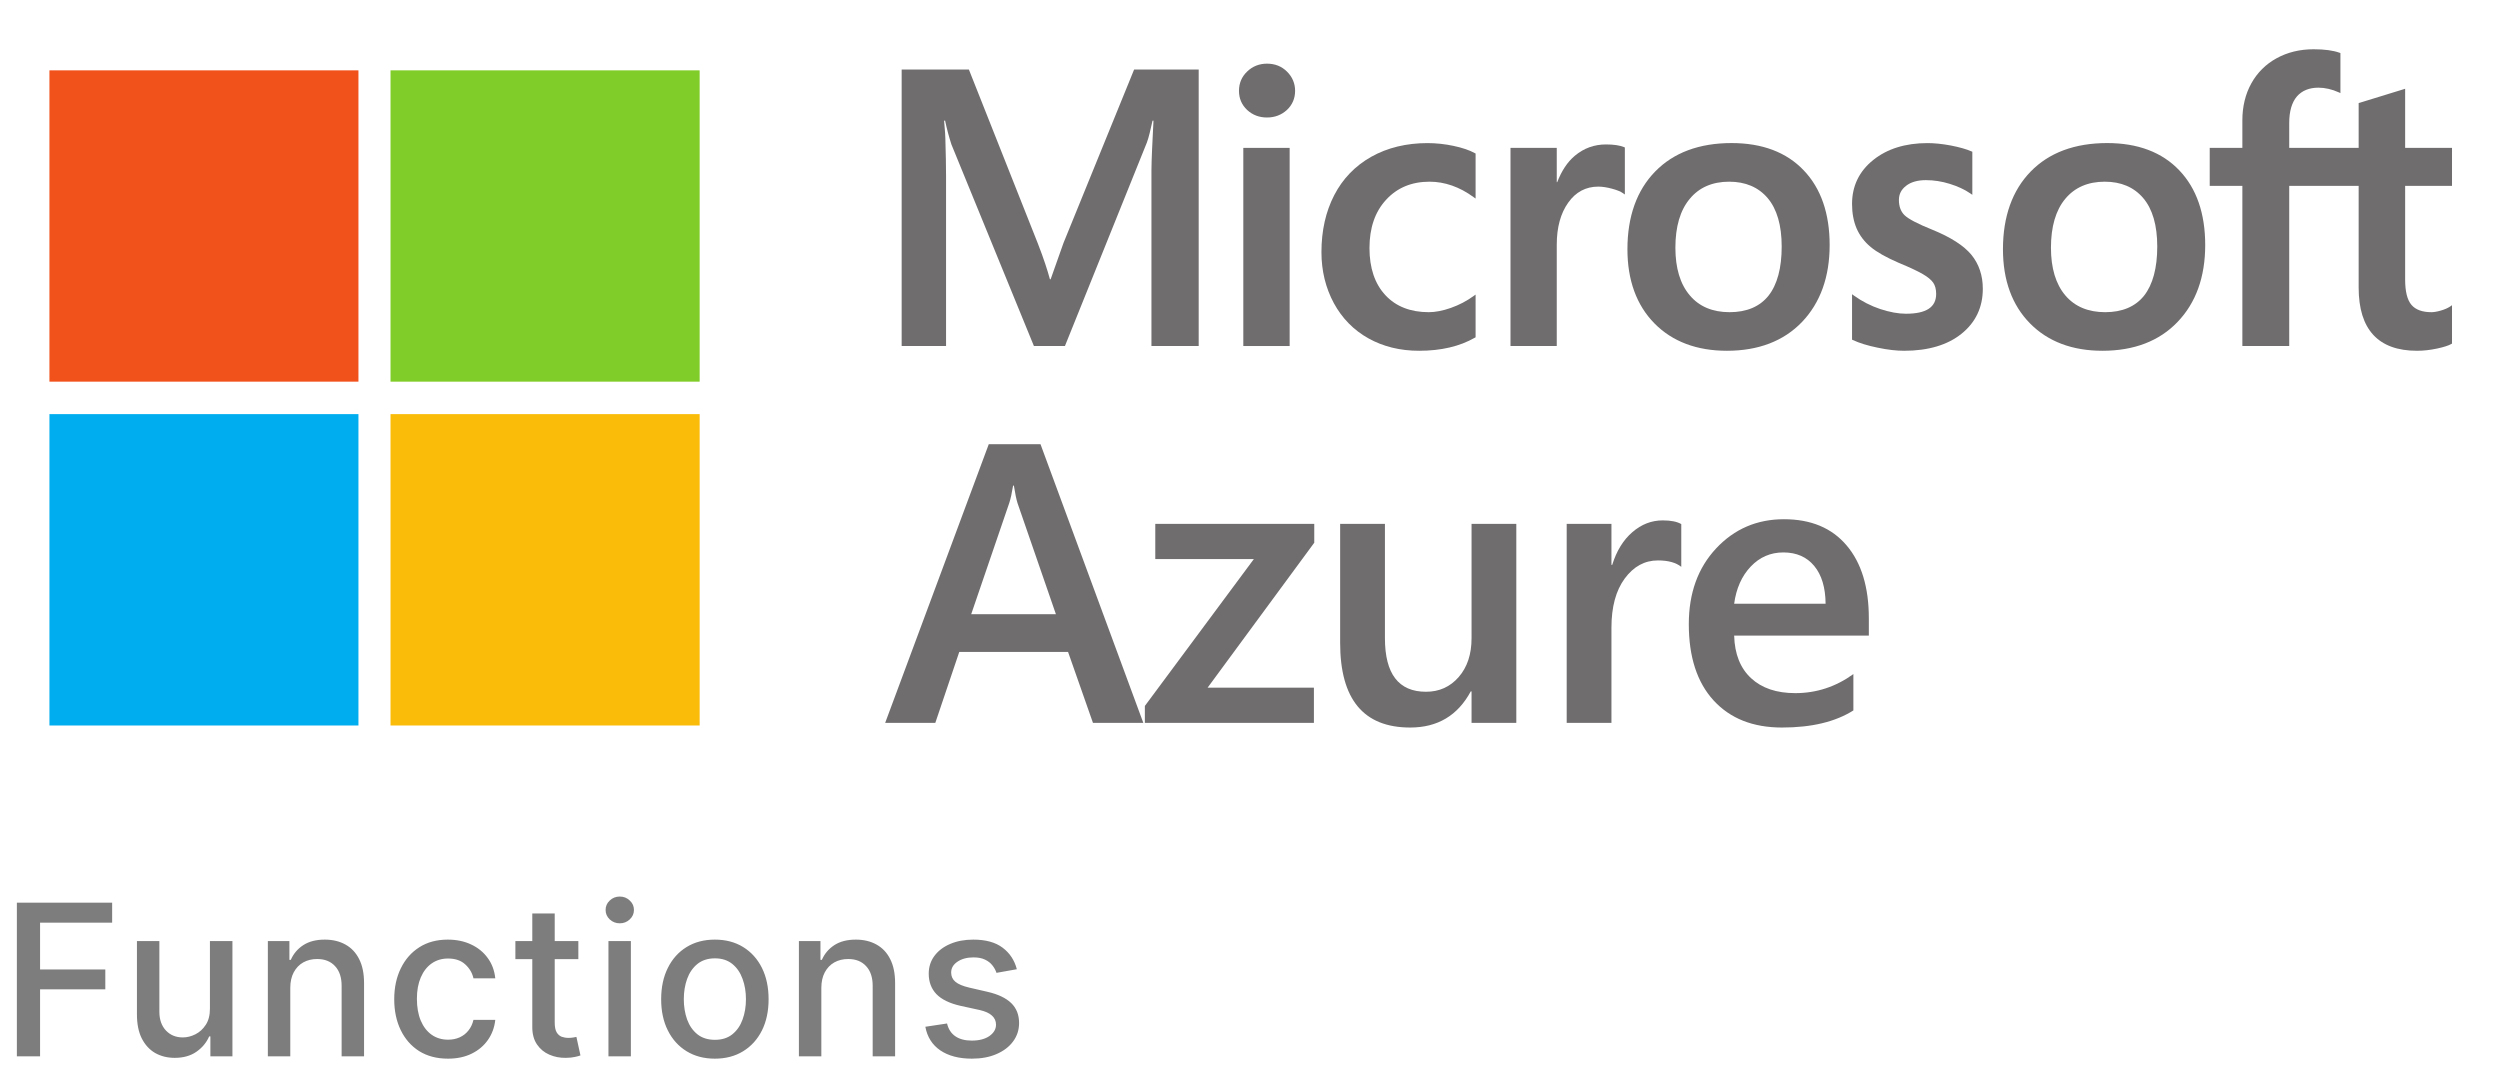 <svg width="71" height="31" viewBox="0 0 71 31" fill="none" xmlns="http://www.w3.org/2000/svg">
<g clip-path="url(#clip0_1334_21612)">
<mask id="mask0_1334_21612" style="mask-type:luminance" maskUnits="userSpaceOnUse" x="-9" y="-22" width="85" height="66">
<path d="M-8.211 -21.516H75.714V43.797H-8.211V-21.516Z" fill="white"/>
</mask>
<g mask="url(#mask0_1334_21612)">
<path d="M30.203 6.901L29.838 7.932H29.818C29.753 7.69 29.644 7.348 29.474 6.913L27.516 1.974H25.607V9.827H26.868V4.999C26.868 4.702 26.86 4.341 26.848 3.929C26.843 3.72 26.818 3.554 26.812 3.427H26.841C26.889 3.654 26.948 3.878 27.019 4.099L29.363 9.827H30.244L32.572 4.046C32.623 3.915 32.681 3.658 32.732 3.427H32.759C32.73 3.999 32.703 4.521 32.701 4.837V9.827H34.043V1.974H32.209L30.203 6.901Z" fill="#706D6E"/>
<path d="M35.31 9.827H36.626V4.2H35.31V9.827Z" fill="#706D6E"/>
<path d="M35.982 1.808C35.765 1.808 35.575 1.882 35.422 2.029C35.265 2.177 35.187 2.363 35.187 2.58C35.187 2.796 35.265 2.978 35.419 3.123C35.573 3.266 35.762 3.337 35.982 3.337C36.202 3.337 36.392 3.266 36.548 3.123C36.702 2.978 36.781 2.796 36.781 2.58C36.781 2.37 36.704 2.187 36.552 2.035C36.401 1.884 36.211 1.808 35.982 1.808Z" fill="#706D6E"/>
<path d="M41.279 4.143C41.037 4.091 40.79 4.065 40.543 4.064C39.942 4.064 39.404 4.194 38.945 4.452C38.488 4.709 38.133 5.076 37.892 5.543C37.651 6.009 37.529 6.552 37.529 7.161C37.529 7.692 37.649 8.179 37.881 8.609C38.115 9.04 38.446 9.377 38.865 9.61C39.284 9.844 39.766 9.962 40.303 9.962C40.927 9.962 41.458 9.837 41.887 9.59L41.907 9.58V8.366L41.851 8.406C41.653 8.55 41.436 8.663 41.206 8.744C40.974 8.826 40.762 8.866 40.577 8.866C40.06 8.866 39.644 8.705 39.346 8.384C39.046 8.063 38.893 7.612 38.893 7.046C38.893 6.474 39.05 6.013 39.367 5.672C39.678 5.332 40.093 5.16 40.598 5.16C41.03 5.16 41.452 5.307 41.851 5.599L41.907 5.639V4.36L41.887 4.35C41.737 4.266 41.531 4.196 41.279 4.143Z" fill="#706D6E"/>
<path d="M45.61 4.102C45.278 4.102 44.983 4.209 44.731 4.419C44.508 4.604 44.348 4.858 44.225 5.173H44.212V4.2H42.898V9.827H44.212V6.949C44.212 6.458 44.321 6.057 44.539 5.753C44.751 5.453 45.039 5.3 45.389 5.3C45.507 5.3 45.639 5.32 45.784 5.36C45.926 5.398 46.029 5.441 46.09 5.485L46.146 5.524V4.189L46.126 4.179C46.003 4.128 45.828 4.102 45.61 4.102" fill="#706D6E"/>
<path d="M50.226 8.397C49.978 8.708 49.606 8.866 49.12 8.866C48.638 8.866 48.256 8.706 47.99 8.388C47.717 8.068 47.581 7.612 47.581 7.035C47.581 6.438 47.717 5.971 47.99 5.646C48.256 5.323 48.633 5.16 49.109 5.16C49.57 5.16 49.938 5.316 50.201 5.625C50.465 5.936 50.6 6.398 50.6 7.002C50.6 7.612 50.474 8.083 50.226 8.397ZM49.177 4.063C48.259 4.063 47.528 4.335 47.006 4.872C46.484 5.407 46.219 6.15 46.219 7.078C46.219 7.959 46.478 8.668 46.986 9.184C47.494 9.701 48.188 9.962 49.045 9.962C49.936 9.962 50.656 9.688 51.178 9.143C51.697 8.599 51.962 7.865 51.962 6.959C51.962 6.064 51.716 5.35 51.225 4.837C50.736 4.323 50.047 4.063 49.177 4.063Z" fill="#706D6E"/>
<path d="M54.878 6.524C54.462 6.357 54.197 6.217 54.088 6.111C53.983 6.008 53.929 5.863 53.929 5.679C53.929 5.515 53.994 5.385 54.133 5.277C54.269 5.17 54.459 5.116 54.697 5.116C54.92 5.116 55.148 5.151 55.372 5.221C55.595 5.29 55.796 5.381 55.961 5.496L56.014 5.533V4.309L55.992 4.3C55.843 4.234 55.64 4.178 55.397 4.131C55.154 4.086 54.931 4.064 54.741 4.064C54.113 4.064 53.595 4.226 53.201 4.543C52.801 4.863 52.598 5.283 52.598 5.792C52.598 6.057 52.643 6.29 52.728 6.489C52.815 6.689 52.949 6.866 53.127 7.014C53.301 7.16 53.572 7.313 53.934 7.469C54.238 7.594 54.462 7.7 54.607 7.784C54.749 7.866 54.847 7.948 54.904 8.029C54.958 8.108 54.987 8.215 54.987 8.347C54.987 8.726 54.705 8.91 54.128 8.91C53.912 8.91 53.667 8.865 53.399 8.777C53.133 8.688 52.882 8.56 52.654 8.396L52.598 8.356V9.646L52.618 9.656C52.808 9.744 53.044 9.817 53.326 9.874C53.605 9.933 53.859 9.962 54.077 9.962C54.76 9.962 55.308 9.799 55.705 9.48C56.108 9.157 56.312 8.727 56.312 8.201C56.312 7.822 56.201 7.497 55.986 7.234C55.769 6.973 55.397 6.735 54.878 6.524Z" fill="#706D6E"/>
<path d="M60.892 8.397C60.644 8.708 60.272 8.866 59.787 8.866C59.304 8.866 58.922 8.706 58.654 8.388C58.383 8.068 58.247 7.612 58.247 7.035C58.247 6.438 58.383 5.971 58.654 5.646C58.922 5.323 59.299 5.16 59.775 5.16C60.238 5.16 60.604 5.316 60.867 5.625C61.132 5.936 61.266 6.398 61.266 7.002C61.266 7.612 61.139 8.083 60.892 8.397ZM59.845 4.063C58.925 4.063 58.193 4.335 57.671 4.872C57.15 5.407 56.884 6.15 56.884 7.078C56.884 7.959 57.143 8.668 57.652 9.184C58.16 9.701 58.854 9.962 59.709 9.962C60.604 9.962 61.322 9.688 61.843 9.143C62.365 8.599 62.628 7.865 62.628 6.959C62.628 6.064 62.382 5.35 61.891 4.837C61.402 4.323 60.713 4.063 59.845 4.063Z" fill="#706D6E"/>
<path d="M69.637 5.279V4.2H68.306V2.521L68.262 2.535L67.011 2.92L66.986 2.927V4.2H65.014V3.491C65.014 3.161 65.088 2.909 65.231 2.74C65.376 2.574 65.581 2.49 65.842 2.49C66.029 2.49 66.225 2.534 66.42 2.622L66.468 2.644V1.507L66.446 1.499C66.263 1.432 66.016 1.399 65.706 1.399C65.318 1.399 64.966 1.484 64.658 1.653C64.35 1.821 64.107 2.062 63.937 2.369C63.768 2.675 63.683 3.028 63.683 3.421V4.2H62.756V5.279H63.683V9.827H65.014V5.279H66.986V8.169C66.986 9.358 67.544 9.962 68.642 9.962C68.823 9.962 69.015 9.941 69.208 9.9C69.406 9.857 69.541 9.814 69.619 9.768L69.637 9.758V8.668L69.584 8.705C69.512 8.752 69.42 8.792 69.316 8.821C69.208 8.852 69.122 8.866 69.052 8.866C68.794 8.866 68.605 8.797 68.487 8.66C68.365 8.52 68.306 8.277 68.306 7.935V5.279H69.637Z" fill="#706D6E"/>
<path d="M10.18 10.839H1.404V1.998H10.18V10.839Z" fill="#F1511B"/>
<path d="M19.87 10.839H11.091V1.998H19.87V10.839Z" fill="#80CC28"/>
<path d="M10.18 20.604H1.404V11.761H10.18V20.604Z" fill="#00ADEF"/>
<path d="M19.87 20.604H11.091V11.761H19.87V20.604Z" fill="#FBBC09"/>
<path d="M29.988 17.444L28.897 14.287C28.865 14.185 28.83 14.019 28.794 13.791H28.772C28.738 14.001 28.702 14.166 28.662 14.287L27.582 17.444H29.988ZM32.47 20.529H31.04L30.333 18.515H27.243L26.563 20.529H25.139L28.081 12.615H29.55L32.47 20.529Z" fill="#706D6E"/>
<path d="M37.325 15.413L34.296 19.53H37.315V20.529H32.514V20.049L35.61 15.877H32.81V14.878H37.325L37.325 15.413Z" fill="#706D6E"/>
<path d="M43.063 20.529H41.792V19.635H41.77C41.401 20.32 40.828 20.662 40.05 20.662C38.724 20.662 38.06 19.86 38.06 18.256V14.878H39.332V18.123C39.332 19.139 39.721 19.646 40.499 19.646C40.875 19.646 41.185 19.506 41.428 19.227C41.671 18.947 41.792 18.581 41.792 18.128V14.878H43.063V20.529Z" fill="#706D6E"/>
<path d="M47.748 16.098C47.595 15.976 47.374 15.916 47.086 15.916C46.709 15.916 46.395 16.087 46.143 16.429C45.891 16.771 45.765 17.236 45.765 17.825V20.529H44.494V14.878H45.765V16.042H45.787C45.91 15.645 46.102 15.335 46.359 15.113C46.617 14.89 46.904 14.779 47.222 14.779C47.452 14.779 47.628 14.814 47.748 14.884V16.098Z" fill="#706D6E"/>
<path d="M51.847 17.146C51.843 16.686 51.736 16.329 51.524 16.073C51.312 15.817 51.02 15.689 50.647 15.689C50.282 15.689 49.972 15.824 49.719 16.092C49.465 16.361 49.309 16.712 49.25 17.146L51.847 17.146ZM53.075 18.051H49.25C49.264 18.574 49.425 18.977 49.73 19.26C50.035 19.543 50.453 19.685 50.987 19.685C51.586 19.685 52.136 19.505 52.636 19.144V20.176C52.125 20.5 51.449 20.662 50.609 20.662C49.783 20.662 49.136 20.405 48.666 19.892C48.197 19.379 47.962 18.657 47.962 17.726C47.962 16.846 48.22 16.13 48.737 15.576C49.255 15.022 49.897 14.746 50.664 14.746C51.431 14.746 52.025 14.994 52.445 15.491C52.865 15.987 53.075 16.677 53.075 17.56V18.051Z" fill="#706D6E"/>
</g>
</g>
<path d="M0.479 30V25.636H3.185V26.203H1.138V27.533H2.991V28.097H1.138V30H0.479ZM5.962 28.643V26.727H6.601V30H5.975V29.433H5.941C5.865 29.608 5.745 29.754 5.578 29.87C5.414 29.985 5.208 30.043 4.963 30.043C4.752 30.043 4.566 29.996 4.404 29.904C4.244 29.81 4.118 29.672 4.025 29.489C3.934 29.305 3.889 29.079 3.889 28.809V26.727H4.526V28.732C4.526 28.955 4.588 29.133 4.711 29.265C4.835 29.397 4.995 29.463 5.193 29.463C5.312 29.463 5.431 29.433 5.549 29.374C5.668 29.314 5.767 29.224 5.845 29.103C5.924 28.982 5.963 28.829 5.962 28.643ZM8.244 28.057V30H7.607V26.727H8.219V27.26H8.259C8.334 27.087 8.452 26.947 8.613 26.842C8.775 26.737 8.979 26.685 9.224 26.685C9.447 26.685 9.643 26.732 9.81 26.825C9.978 26.918 10.108 27.055 10.2 27.239C10.293 27.422 10.339 27.648 10.339 27.918V30H9.702V27.995C9.702 27.758 9.64 27.572 9.516 27.439C9.393 27.304 9.223 27.236 9.007 27.236C8.859 27.236 8.728 27.268 8.613 27.332C8.499 27.396 8.409 27.49 8.342 27.614C8.277 27.736 8.244 27.884 8.244 28.057ZM12.722 30.066C12.405 30.066 12.132 29.994 11.903 29.851C11.676 29.706 11.502 29.506 11.379 29.252C11.257 28.998 11.196 28.707 11.196 28.379C11.196 28.046 11.259 27.753 11.384 27.499C11.509 27.243 11.685 27.043 11.912 26.9C12.139 26.756 12.407 26.685 12.715 26.685C12.964 26.685 13.185 26.731 13.38 26.823C13.575 26.914 13.732 27.042 13.851 27.207C13.972 27.371 14.043 27.564 14.066 27.784H13.446C13.412 27.631 13.334 27.499 13.212 27.388C13.091 27.277 12.929 27.222 12.726 27.222C12.548 27.222 12.393 27.268 12.259 27.362C12.127 27.454 12.024 27.587 11.95 27.759C11.877 27.929 11.84 28.131 11.84 28.364C11.84 28.602 11.876 28.808 11.948 28.982C12.021 29.155 12.123 29.289 12.255 29.384C12.389 29.479 12.546 29.527 12.726 29.527C12.847 29.527 12.956 29.505 13.054 29.461C13.153 29.416 13.237 29.351 13.303 29.267C13.371 29.183 13.419 29.082 13.446 28.965H14.066C14.043 29.176 13.975 29.365 13.859 29.531C13.744 29.697 13.59 29.828 13.397 29.923C13.205 30.018 12.98 30.066 12.722 30.066ZM16.425 26.727V27.239H14.637V26.727H16.425ZM15.117 25.943H15.754V29.039C15.754 29.163 15.772 29.256 15.809 29.318C15.846 29.379 15.894 29.421 15.952 29.444C16.012 29.465 16.076 29.476 16.146 29.476C16.197 29.476 16.242 29.472 16.28 29.465C16.319 29.458 16.348 29.452 16.37 29.448L16.485 29.974C16.448 29.989 16.395 30.003 16.327 30.017C16.259 30.033 16.174 30.041 16.071 30.043C15.904 30.046 15.748 30.016 15.603 29.953C15.458 29.891 15.341 29.794 15.251 29.663C15.162 29.533 15.117 29.369 15.117 29.171V25.943ZM17.28 30V26.727H17.917V30H17.28ZM17.602 26.222C17.491 26.222 17.396 26.185 17.316 26.111C17.238 26.036 17.199 25.947 17.199 25.843C17.199 25.738 17.238 25.648 17.316 25.575C17.396 25.499 17.491 25.462 17.602 25.462C17.712 25.462 17.807 25.499 17.885 25.575C17.965 25.648 18.004 25.738 18.004 25.843C18.004 25.947 17.965 26.036 17.885 26.111C17.807 26.185 17.712 26.222 17.602 26.222ZM20.302 30.066C19.996 30.066 19.728 29.996 19.499 29.855C19.271 29.715 19.093 29.518 18.967 29.265C18.84 29.012 18.777 28.717 18.777 28.379C18.777 28.039 18.84 27.742 18.967 27.488C19.093 27.234 19.271 27.036 19.499 26.896C19.728 26.755 19.996 26.685 20.302 26.685C20.609 26.685 20.877 26.755 21.106 26.896C21.334 27.036 21.512 27.234 21.639 27.488C21.765 27.742 21.828 28.039 21.828 28.379C21.828 28.717 21.765 29.012 21.639 29.265C21.512 29.518 21.334 29.715 21.106 29.855C20.877 29.996 20.609 30.066 20.302 30.066ZM20.305 29.531C20.503 29.531 20.668 29.479 20.799 29.374C20.93 29.268 21.026 29.129 21.089 28.954C21.153 28.779 21.185 28.587 21.185 28.376C21.185 28.168 21.153 27.976 21.089 27.801C21.026 27.625 20.93 27.484 20.799 27.377C20.668 27.271 20.503 27.217 20.305 27.217C20.104 27.217 19.938 27.271 19.806 27.377C19.675 27.484 19.578 27.625 19.514 27.801C19.452 27.976 19.42 28.168 19.42 28.376C19.42 28.587 19.452 28.779 19.514 28.954C19.578 29.129 19.675 29.268 19.806 29.374C19.938 29.479 20.104 29.531 20.305 29.531ZM23.326 28.057V30H22.689V26.727H23.301V27.26H23.341C23.416 27.087 23.534 26.947 23.695 26.842C23.857 26.737 24.061 26.685 24.306 26.685C24.529 26.685 24.725 26.732 24.892 26.825C25.06 26.918 25.19 27.055 25.282 27.239C25.375 27.422 25.421 27.648 25.421 27.918V30H24.784V27.995C24.784 27.758 24.722 27.572 24.598 27.439C24.475 27.304 24.305 27.236 24.089 27.236C23.941 27.236 23.81 27.268 23.695 27.332C23.581 27.396 23.491 27.49 23.424 27.614C23.359 27.736 23.326 27.884 23.326 28.057ZM28.878 27.526L28.3 27.629C28.276 27.555 28.238 27.484 28.185 27.418C28.134 27.351 28.064 27.296 27.976 27.254C27.888 27.211 27.778 27.19 27.646 27.19C27.466 27.19 27.315 27.23 27.194 27.311C27.074 27.391 27.013 27.494 27.013 27.62C27.013 27.729 27.054 27.817 27.135 27.884C27.216 27.951 27.346 28.006 27.527 28.048L28.047 28.168C28.348 28.237 28.572 28.345 28.72 28.489C28.868 28.634 28.942 28.822 28.942 29.054C28.942 29.25 28.885 29.425 28.771 29.578C28.659 29.73 28.502 29.849 28.3 29.936C28.1 30.023 27.868 30.066 27.603 30.066C27.237 30.066 26.938 29.988 26.706 29.832C26.475 29.674 26.333 29.45 26.28 29.16L26.896 29.067C26.934 29.227 27.013 29.349 27.133 29.431C27.252 29.512 27.407 29.553 27.599 29.553C27.808 29.553 27.975 29.509 28.1 29.423C28.225 29.334 28.287 29.227 28.287 29.101C28.287 28.999 28.249 28.913 28.172 28.843C28.097 28.773 27.981 28.721 27.825 28.685L27.271 28.564C26.966 28.494 26.74 28.384 26.593 28.232C26.449 28.079 26.376 27.887 26.376 27.654C26.376 27.461 26.43 27.292 26.538 27.147C26.646 27.002 26.795 26.889 26.985 26.808C27.176 26.726 27.394 26.685 27.64 26.685C27.993 26.685 28.272 26.761 28.475 26.915C28.678 27.067 28.812 27.271 28.878 27.526Z" fill="#7D7D7D"/>
<defs>
<clipPath id="clip0_1334_21612">
<rect width="71" height="22" fill="white"/>
</clipPath>
</defs>
</svg>
